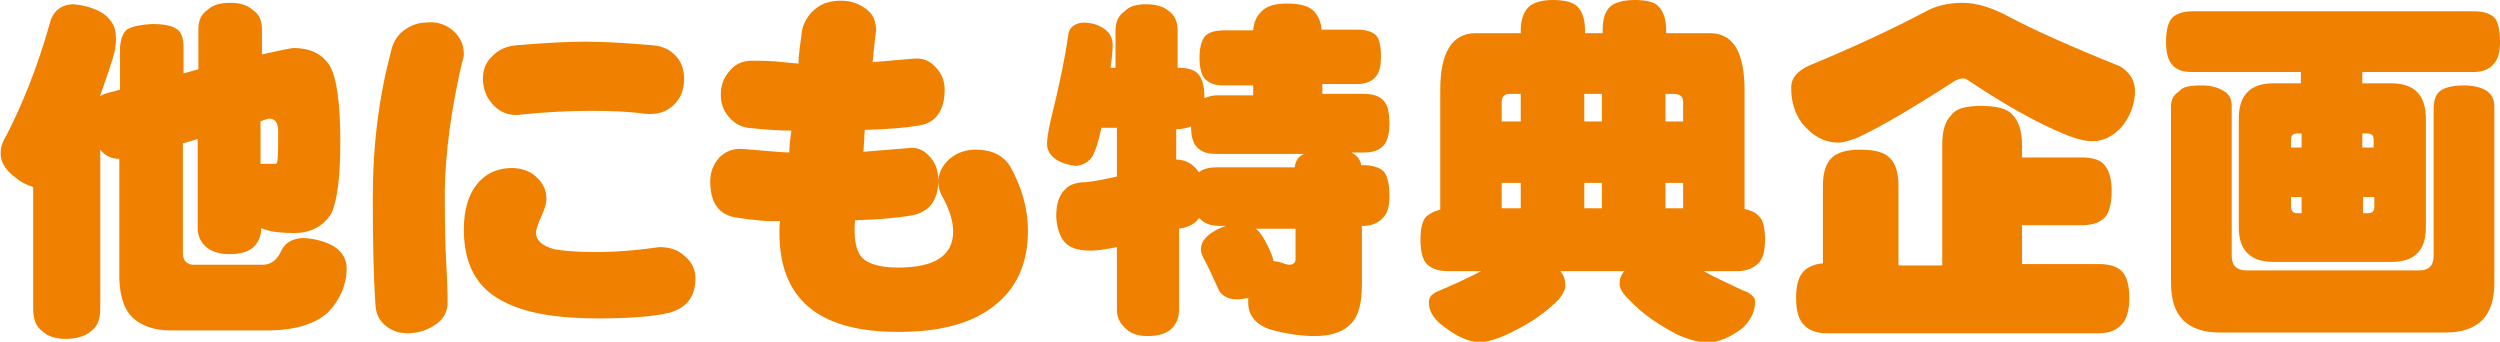 <svg enable-background="new 0 0 354.1 48.4" viewBox="0 0 354.1 48.4" xmlns="http://www.w3.org/2000/svg"><g fill="#f08000"><path d="m10.3.6c1.5.1 3 .5 4.3 1.3 1.2.9 1.8 1.9 1.8 3.2.1 1-.1 2.3-.6 3.7-.5 1.7-1.1 3.2-1.6 4.7v.1c.5-.3 1.2-.5 2.1-.7.2-.1.4-.1.7-.2v-6c.1-1.2.4-2.1 1.1-2.6.8-.4 1.9-.6 3.4-.7 1.6 0 2.8.2 3.5.7.6.3 1 1.2 1 2.6v3.7c.7-.2 1.4-.4 2.1-.6v-5.7c0-1.2.4-2.1 1.3-2.7.7-.7 1.8-1 3.2-1s2.4.3 3.2 1c.9.6 1.3 1.5 1.3 2.7v3.6c2.7-.6 4.2-.9 4.5-.9 2.3 0 4 .8 5.1 2.5 1 1.7 1.5 5.3 1.5 10.8 0 4.9-.4 8.3-1.3 10.2-1.2 1.8-2.9 2.7-5.2 2.7-2.1 0-3.6-.2-4.7-.7 0 1-.3 1.8-.9 2.5-.7.8-1.9 1.2-3.6 1.2-1.5 0-2.7-.4-3.5-1.2-.6-.6-1-1.5-1-2.4v-12.7c-.7.2-1.4.4-2.1.6v15.5c0 1.1.5 1.7 1.6 1.7h9.7c1.2 0 2.1-.7 2.7-2.1.5-1 1.5-1.6 3-1.7 1.7.1 3.2.5 4.4 1.2 1.2.8 1.8 1.8 1.8 3.1 0 2.3-.9 4.4-2.6 6.2-1.7 1.6-4.4 2.5-8.1 2.6h-14.2c-2.3 0-4.1-.6-5.4-1.8-1.1-1-1.8-2.8-1.9-5.5v-17c-1.2 0-2.1-.5-2.7-1.3v22.5c0 1.5-.4 2.6-1.3 3.2-.8.7-2 1.1-3.6 1.1-1.5 0-2.6-.4-3.3-1.1-.9-.6-1.3-1.7-1.3-3.2v-17.2c-1-.3-1.9-.8-2.7-1.5-1.3-1-2-2.2-1.9-3.5 0-.7.3-1.5.9-2.5 2.2-4.3 4.3-9.5 6-15.5.4-1.8 1.5-2.8 3.3-2.9zm26.6 16.6v6h2.1c.2 0 .3-.2.3-.6.1-.6.1-2 .1-4 0-1.2-.4-1.8-1.3-1.8-.4.1-.8.2-1.2.4z"/><path d="m65.7 7.7c0 .3-.1.7-.3 1.3-1.5 6.6-2.3 12.5-2.4 17.9 0 2 0 4.7.1 8.1.2 3.7.3 6.3.3 7.8 0 1.4-.6 2.5-1.9 3.3-1.1.7-2.3 1.1-3.8 1.1-1.1 0-2.1-.3-3-1s-1.4-1.6-1.5-2.8c-.3-4.1-.4-9.2-.4-15.4 0-7.5.9-14.4 2.6-20.8.3-1.3.9-2.2 1.8-2.9 1-.7 2-1.1 3.1-1.1 1.4-.2 2.7.2 3.7 1 1.1.9 1.7 2 1.7 3.5zm32.8 31.7c0 2.6-1.2 4.2-3.7 4.9-2.1.5-5.4.8-10.1.8-6 0-10.4-.8-13.4-2.4-3.8-1.9-5.6-5.3-5.6-10.2 0-2.9.7-5.2 2.2-6.8 1.2-1.3 2.8-1.9 4.6-1.9 1.3 0 2.5.4 3.4 1.2 1 .9 1.5 1.9 1.5 3.2 0 .5-.2 1.3-.7 2.4-.5 1-.7 1.8-.8 2.3 0 1.1.8 1.9 2.6 2.4 1.1.2 3.1.4 5.8.4 1.9 0 3.8-.1 5.8-.3s3.1-.4 3.3-.4c1.5 0 2.7.4 3.6 1.3 1 .8 1.5 1.9 1.5 3.1zm-1.6-28.2c0 1.5-.5 2.7-1.4 3.6-1.1 1.1-2.5 1.5-4.3 1.3-2.1-.3-4.5-.4-7.4-.4-3.5 0-6.8.2-9.7.5-1.8.3-3.2-.2-4.3-1.4-.9-1-1.4-2.2-1.4-3.7 0-1.2.4-2.3 1.3-3.1.8-.9 2-1.5 3.6-1.6 3.6-.3 6.8-.5 9.6-.5 2.7 0 5.9.2 9.4.5 1.5.1 2.6.6 3.5 1.6.8.9 1.1 2 1.1 3.2z"/><path d="m145.6 32.7c0 4.6-1.6 8.2-4.9 10.7-3.2 2.5-7.9 3.7-14 3.6-10.9-.1-16.3-4.8-16.3-14 0-.6 0-1.2.1-1.7-1.7.1-3.8-.1-6.3-.5-2.4-.4-3.6-2.1-3.6-5.1 0-1.3.4-2.4 1.3-3.4.9-.9 2-1.3 3.3-1.2 3.6.3 5.8.5 6.6.5 0-.8.1-1.8.3-3.1-1.4 0-3.5-.1-6.2-.4-1.2-.2-2.1-.8-2.8-1.7s-1-1.8-1-3c0-1.3.4-2.4 1.2-3.3.8-1 1.8-1.5 3.2-1.5.9 0 2 0 3.4.1 1.9.2 2.9.3 3.2.3 0-1 .2-2.5.5-4.7.3-1.3 1-2.4 2.1-3.2.9-.7 2.1-1 3.4-1 1.4 0 2.6.4 3.6 1.2 1 .7 1.4 1.8 1.4 3.1 0-.2-.2 1.2-.5 4.4 1.4-.1 3.4-.3 5.9-.5 1.2-.1 2.2.3 3 1.2.9.9 1.3 2 1.3 3.2 0 3-1.3 4.8-3.8 5.1-1.7.3-4.2.5-7.5.6-.1.8-.1 1.8-.2 3.1 1.4-.1 3.4-.3 6.1-.5 1.3-.2 2.3.1 3.2 1.1.9.9 1.3 2.1 1.3 3.4 0 2.8-1.2 4.5-3.7 5-2.3.4-4.9.6-8.1.7-.2 2.5.1 4.3 1 5.3.9.9 2.6 1.4 5.1 1.4 5.2 0 7.8-1.7 7.8-5.1 0-1.5-.5-3.1-1.5-4.9-.4-.7-.6-1.4-.6-2.1 0-1.2.5-2.3 1.6-3.3 1.1-.9 2.3-1.3 3.7-1.3 2.3 0 3.9.8 4.9 2.4 1.6 2.9 2.5 5.9 2.5 9.1z"/><path d="m153.4 3.2c1.2 0 2.2.3 3 .9.8.5 1.2 1.3 1.2 2.3 0 .7-.1 1.8-.3 3.2h.7v-5.3c0-1.2.4-2.1 1.3-2.7.6-.7 1.7-1 3-1 1.4 0 2.5.3 3.3 1 .8.6 1.2 1.5 1.2 2.7v5.3c1.5 0 2.5.3 3 1 .5.6.8 1.7.8 3.3.5-.2 1.1-.4 1.8-.4h5.1v-1.4h-4.2c-1.2 0-2-.3-2.6-.9-.5-.5-.8-1.5-.8-3s.3-2.5.8-3.1c.5-.5 1.4-.8 2.6-.8h4.2c.1-1.2.5-2 1.1-2.6.7-.8 1.9-1.2 3.7-1.2 1.9 0 3.2.4 3.8 1.1.6.6 1 1.5 1.1 2.6h5c1.3 0 2.2.3 2.7.8s.7 1.6.7 3.1c0 1.2-.2 2-.6 2.6-.6.8-1.5 1.2-2.8 1.2h-4.9v1.4h5.9c1.3 0 2.2.3 2.8 1 .5.5.8 1.6.8 3.2 0 1.2-.2 2.2-.6 2.8-.6.9-1.6 1.3-2.9 1.3h-1.9c.8.4 1.3 1 1.4 1.8h.3c1.3 0 2.3.3 2.9.9.5.6.8 1.7.8 3.4 0 1.3-.2 2.3-.7 2.9-.7.9-1.7 1.4-3 1.4h-.2v8.2c0 2.8-.5 4.6-1.5 5.6-1.1 1.2-2.8 1.8-5.2 1.8-1.9 0-3.9-.3-6.2-.9-2.1-.7-3.2-2-3.2-3.8 0-.2 0-.5 0-.7-.5.1-1.1.2-1.6.2-1.4 0-2.3-.6-2.7-1.6-.7-1.5-1.3-2.9-1.9-4-.3-.5-.5-1-.5-1.5 0-1.1.8-2 2.3-2.8.4-.2.9-.4 1.3-.5h-.9c-1.2 0-2.2-.3-2.8-1-.1 0-.1-.1-.2-.1-.5.8-1.5 1.3-2.8 1.5v11.5c0 1-.3 1.7-.8 2.4-.8.9-2 1.3-3.7 1.3-1.4 0-2.5-.4-3.3-1.3-.7-.7-1-1.5-1-2.4v-8.9c-1.5.3-2.7.5-3.7.5-1.8 0-3-.4-3.7-1.2s-1.1-2-1.2-3.6c0-1.8.4-3.1 1.3-3.9.5-.6 1.5-1 3-1 1.6-.2 3-.5 4.3-.8v-6.9h-2.2c-.4 1.9-.8 3.2-1.3 4.1-.6.8-1.3 1.2-2.3 1.3-1-.1-2-.4-2.8-.9-.9-.6-1.3-1.4-1.3-2.2s.2-1.9.5-3.3c1.3-5.2 2.1-9.2 2.5-12.1.1-1.1.9-1.7 2.1-1.8zm30 20.4c.1-.9.6-1.5 1.3-1.8h-12.5c-1.2 0-2.1-.3-2.7-1-.5-.5-.8-1.5-.8-2.9-.5.2-1.2.4-2.1.4v4.3c1.2 0 2.2.5 3 1.5.1.1.1.2.2.3.6-.5 1.5-.7 2.6-.7h11zm-5.8 8.6c.7.4 1.3 1.3 1.9 2.5.4.8.7 1.5.9 2.3.4 0 .7.1 1.1.2.5.2.9.3 1.1.3.6 0 .9-.3.9-.8v-4.3h-5.9z"/><path d="m209 4.7h6.4v-.4c0-1.5.4-2.6 1.1-3.3.6-.6 1.8-1 3.4-1 1.7 0 2.9.3 3.5.9.7.7 1.1 1.8 1.1 3.4v.4h2.5v-.4c0-1.5.3-2.6 1-3.3.6-.6 1.8-1 3.5-1s2.9.3 3.4.9c.7.7 1.1 1.8 1.1 3.4v.4h6.2c3.3 0 4.9 2.7 4.9 8.1v16.8c.9.2 1.6.5 2 1 .6.5.9 1.6.9 3.3 0 1.4-.2 2.4-.7 3.1-.7.9-1.8 1.4-3.2 1.4h-4.8c1.6.9 3.4 1.7 5.5 2.7 1.2.4 1.8 1 1.8 1.6 0 1.4-.6 2.6-1.7 3.7-1.8 1.4-3.5 2.1-5 2.1-1.3 0-2.7-.4-4.3-1.1-2.7-1.4-4.9-2.9-6.6-4.7-1.1-1-1.6-1.8-1.6-2.5s.2-1.3.7-1.8h-9.1c.5.6.7 1.2.7 1.8.1.6-.2 1.3-.9 2.2-1.9 1.9-4.1 3.4-6.4 4.5-1.9 1-3.5 1.5-4.8 1.6-1.6-.1-3.2-.8-4.9-2.1-1.6-1.1-2.4-2.4-2.3-3.7 0-.6.4-1.1 1.4-1.5 2.1-.9 4.1-1.8 6-2.8h-4.7c-1.3 0-2.3-.3-3-1-.6-.6-.9-1.8-.9-3.5 0-1.6.3-2.8.9-3.3.5-.4 1.1-.7 1.9-.9v-17c0-5.3 1.7-8 5-8zm3.7 12.5h2.7v-3.9h-1.6c-.7 0-1.1.4-1.1 1.2zm0 12.3h2.7v-3.6h-2.7zm11.7-16.2v3.9h2.5v-3.9zm0 16.2h2.5v-3.6h-2.5zm11.5-16.2v3.9h2.5v-2.7c0-.8-.4-1.2-1.3-1.2zm0 16.2h2.5v-3.6h-2.5z"/><path d="m278 .4c2 0 4.2.7 6.6 2 3.4 1.8 8.7 4.2 15.7 7 1.4.9 2.1 2 2.1 3.5 0 1.7-.6 3.5-1.9 5.1-1.2 1.3-2.6 2-4.1 2-1 0-2.3-.3-4-1-3.9-1.6-8.3-4.1-13.3-7.4-.4-.3-.8-.5-.9-.5-.4 0-.9.1-1.4.4-5.7 3.7-10.3 6.4-13.7 8-1.1.4-2 .7-2.7.7-1.9 0-3.7-.9-5.2-2.8-1-1.4-1.5-3-1.5-5 0-1.3.8-2.3 2.5-3.1 6.3-2.6 11.9-5.2 16.8-7.8 1.3-.7 3.1-1.1 5-1.1zm2.6 14.6c2.2 0 3.7.4 4.4 1.2.9.9 1.4 2.3 1.4 4.3v1.8h8.4c1.7 0 2.8.4 3.3 1.1.6.7 1 1.9 1 3.6 0 1.6-.3 2.9-.8 3.6-.7.9-1.9 1.3-3.5 1.3h-8.4v5.5h10.9c1.6 0 2.7.4 3.3 1.1.6.6 1 1.9 1 3.7 0 1.5-.3 2.7-.8 3.4-.8 1.1-1.9 1.6-3.5 1.6h-38.6c-1.4 0-2.5-.4-3.2-1.2-.7-.7-1.1-1.9-1.1-3.8s.4-3.1 1.1-3.8c.6-.6 1.5-1 2.7-1.1v-11c0-1.8.4-3.1 1.2-3.9s2.1-1.2 4.1-1.2c2.1 0 3.4.4 4.1 1.1.9.8 1.3 2.2 1.3 4v11.3h6.2v-17.1c0-1.9.4-3.4 1.3-4.2.6-.9 2-1.3 4.2-1.3z"/><path d="m310.6 1.6h39.8c1.3 0 2.3.3 2.9.9.5.5.8 1.7.8 3.4 0 1.3-.2 2.3-.7 2.9-.6.9-1.6 1.4-3 1.4h-15.8v1.6h4.1c3.3 0 4.9 1.7 4.9 5v15.4c0 3.3-1.6 4.9-4.9 4.9h-16.7c-3.2 0-4.9-1.6-4.9-4.9v-15.4c0-3.3 1.6-5 4.9-5h3.9v-1.6h-15.4c-1.3 0-2.2-.3-2.8-1-.6-.6-.9-1.7-.9-3.3s.3-2.8.9-3.4c.6-.6 1.6-.9 2.9-.9zm1.2 10.5c1.4 0 2.4.3 3.2.8.7.4 1.1 1.1 1.1 2.1v21.3c0 1.3.7 2 2.1 2h24.5c1.3 0 2-.7 2-2v-20.9c0-1.2.3-2 .9-2.5s1.8-.8 3.4-.8c1.4 0 2.6.3 3.4.9.6.5.9 1.2.9 2.1v25c0 4.7-2.3 7-7 7h-31.8c-4.7 0-7-2.3-7-7v-25.1c0-.9.4-1.6 1.2-2.1.4-.6 1.5-.8 3.1-.8zm12.7 8.8h1.5v-2h-.6c-.6 0-.9.3-.9.8zm1.5 9.3v-2.3h-1.5v1.4c0 .6.3.9.9.9zm8.6-11.3v2h1.6v-1.2c0-.5-.3-.8-.9-.8zm.8 11.3c.6 0 .9-.3.9-.9v-1.4h-1.6v2.3z"/></g></svg>